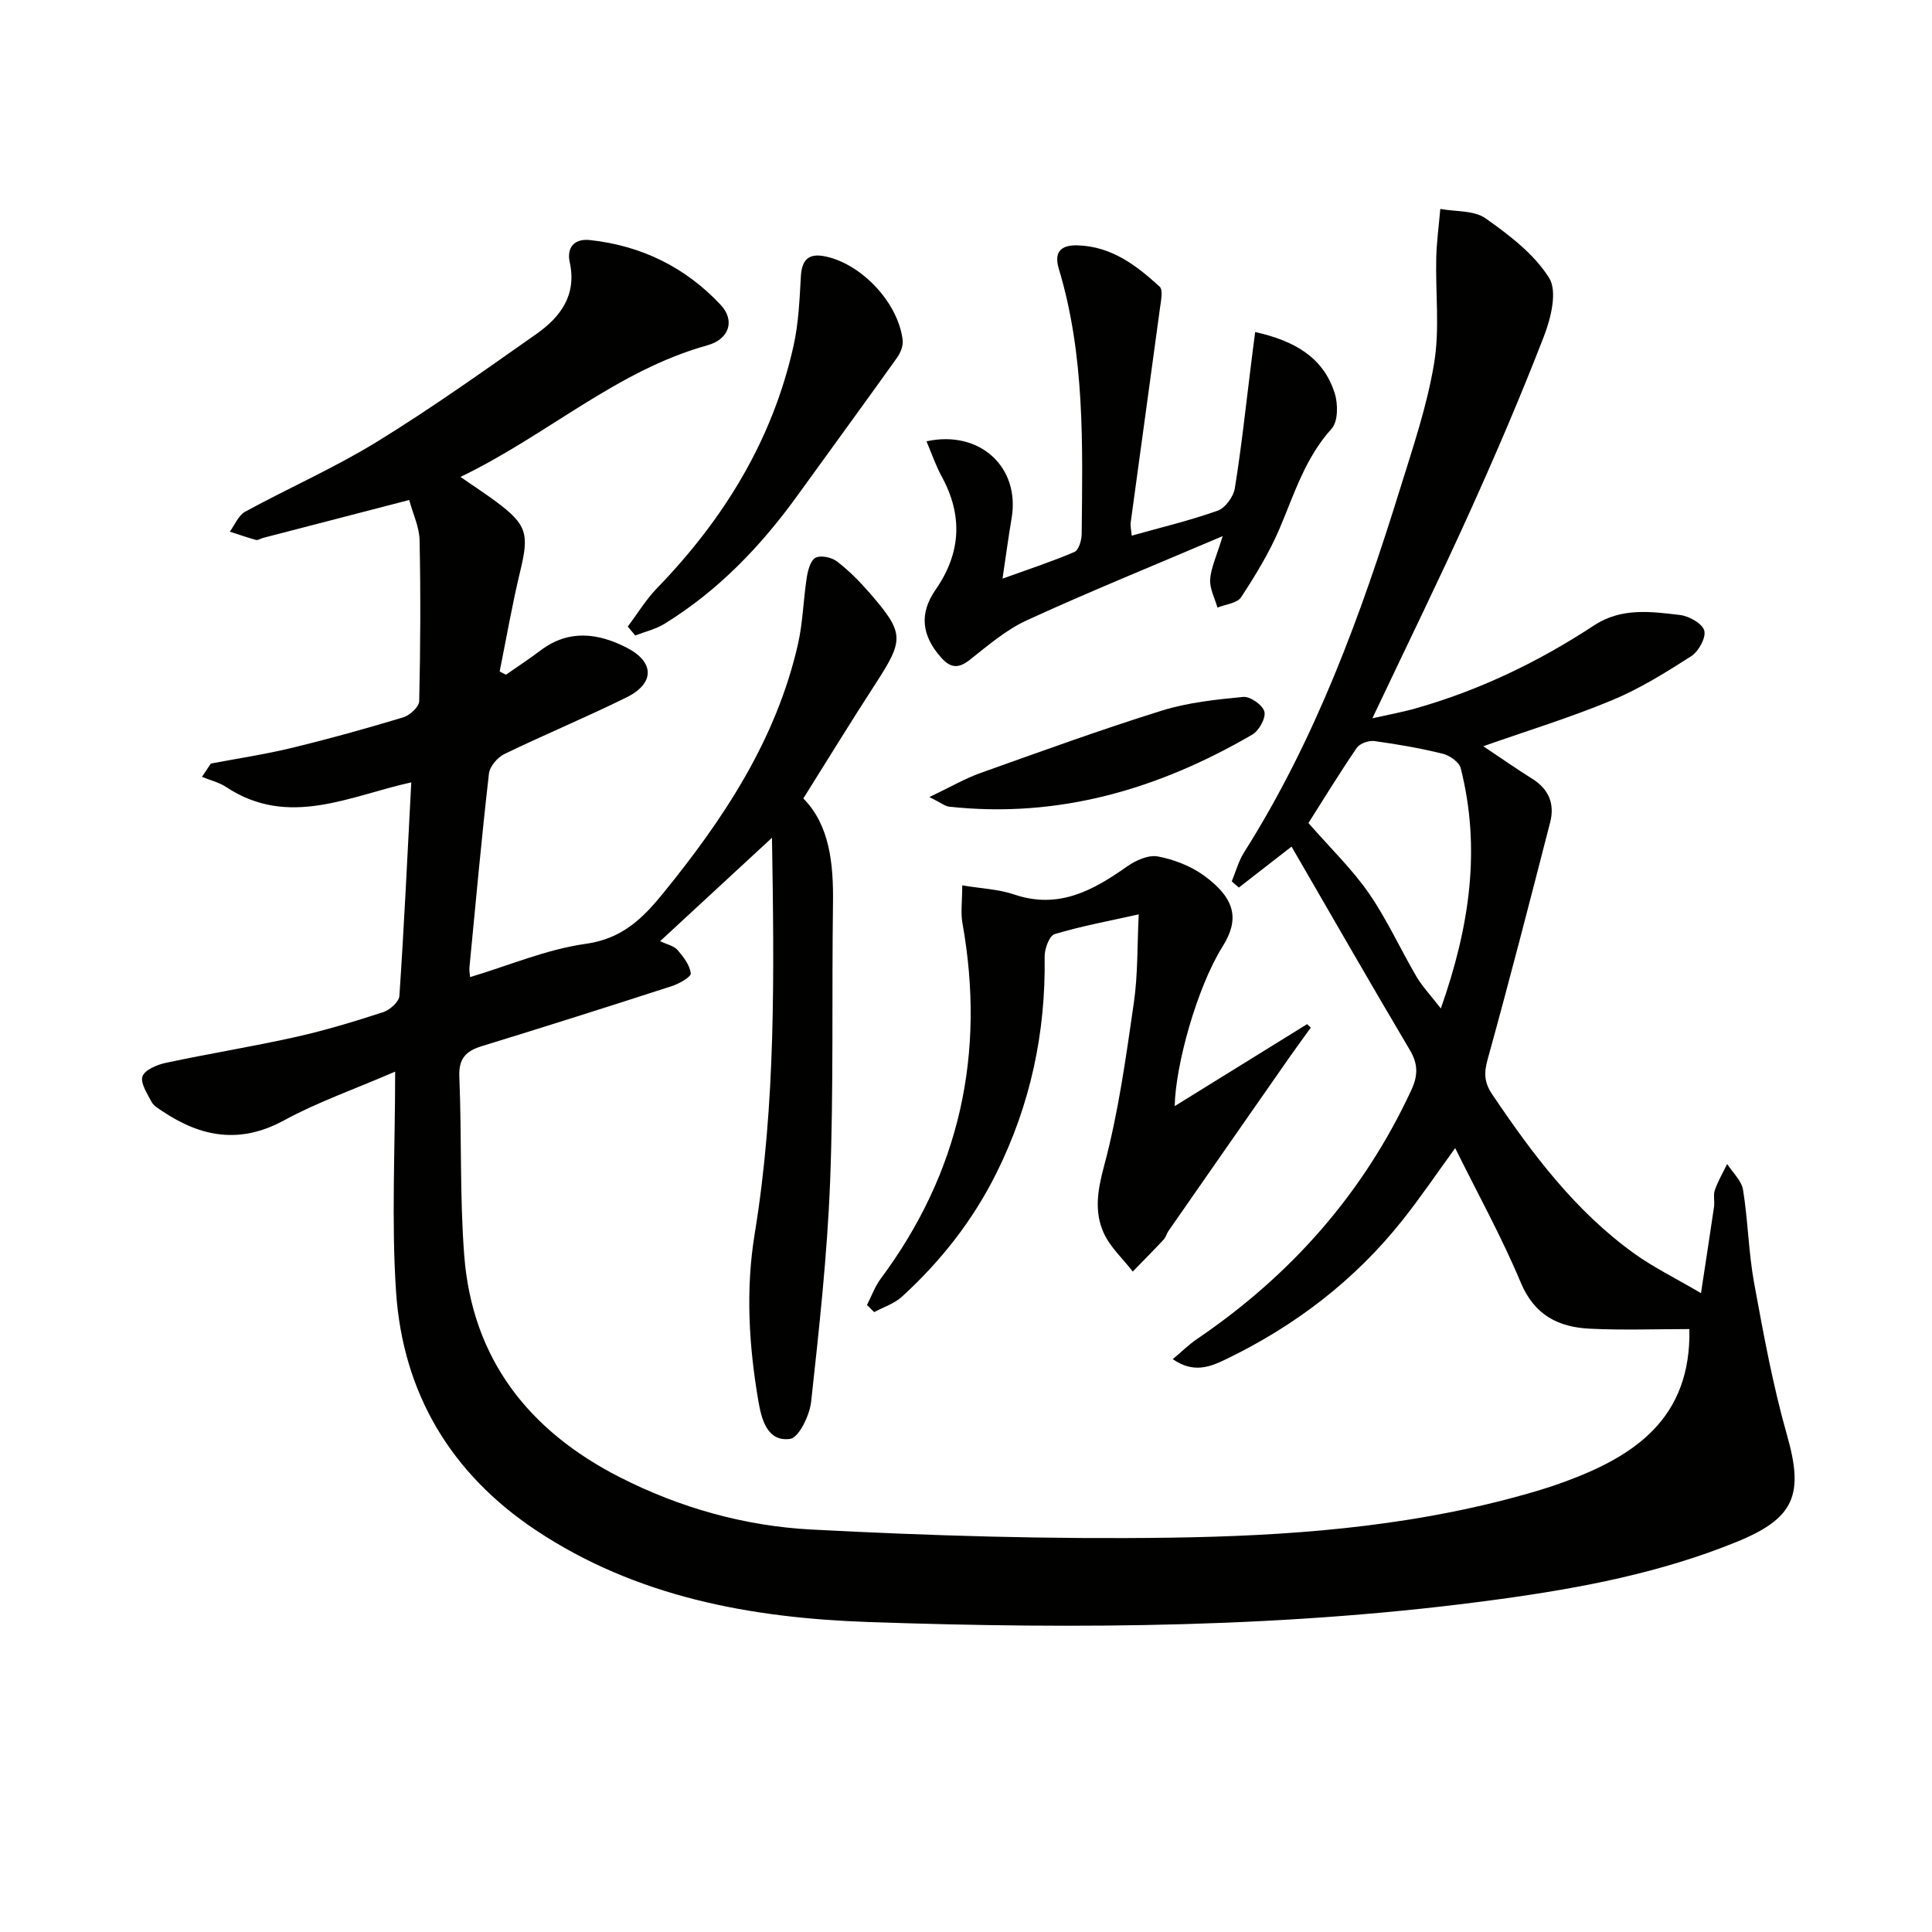 <svg enable-background="new 0 0 400 400" viewBox="0 0 400 400" xmlns="http://www.w3.org/2000/svg"><path d="m349.77 275.17c-6.78 0-13.72.26-20.64-.08-6.49-.32-11.46-2.8-14.28-9.57-3.9-9.33-8.83-18.23-13.57-27.82-3.78 5.2-7.17 10.22-10.93 14.95-9.9 12.46-22.26 21.89-36.57 28.79-3.31 1.6-6.71 2.92-10.97-.04 1.86-1.56 3.32-3.02 5-4.16 19.44-13.2 34.46-30.15 44.39-51.55 1.37-2.95 1.44-5.35-.28-8.25-8.29-13.99-16.37-28.1-24.52-42.16-3.61 2.8-7.26 5.64-10.91 8.48-.49-.43-.98-.85-1.47-1.28.84-2.02 1.41-4.21 2.57-6.04 14.81-23.4 24.19-49.12 32.32-75.36 2.65-8.54 5.56-17.1 7.01-25.88 1.18-7.1.26-14.53.44-21.8.08-3.38.55-6.76.84-10.14 3.16.58 6.97.26 9.36 1.94 4.92 3.47 10.08 7.39 13.18 12.36 1.73 2.76.36 8.32-1.08 12.05-4.78 12.36-10.01 24.55-15.47 36.62-6.36 14.05-13.15 27.9-20.05 42.48 3.11-.7 6.06-1.23 8.93-2.04 13.22-3.75 25.48-9.64 36.93-17.17 5.68-3.74 11.78-2.89 17.83-2.17 1.87.22 4.62 1.76 5.02 3.23.4 1.45-1.17 4.31-2.69 5.29-5.26 3.38-10.65 6.73-16.39 9.12-8.56 3.56-17.46 6.29-26.67 9.53 3.57 2.38 6.81 4.65 10.16 6.75 3.43 2.15 4.65 5.22 3.69 8.98-4.21 16.37-8.42 32.73-12.93 49.02-.79 2.84-.78 4.79.92 7.31 8.31 12.35 17.19 24.18 29.41 32.97 4.01 2.88 8.51 5.08 13.82 8.2 1-6.6 1.88-12.22 2.7-17.86.17-1.15-.2-2.43.17-3.47.65-1.87 1.68-3.62 2.55-5.41 1.14 1.78 2.98 3.44 3.29 5.35 1.03 6.39 1.13 12.93 2.29 19.28 1.94 10.58 3.88 21.21 6.82 31.54 3.51 12.33 1.56 17.19-10.46 22.08-15.67 6.38-32.11 9.52-48.74 11.81-43.51 6.01-87.3 6.28-131.05 4.77-24.2-.84-47.99-5.15-68.81-19.02-17.6-11.73-27.52-28.38-28.93-49.34-.98-14.57-.19-29.25-.19-45.59-8.69 3.75-16.15 6.35-22.99 10.08-9.09 4.96-17.18 3.5-25.22-1.9-.82-.55-1.81-1.13-2.24-1.95-.88-1.7-2.35-3.9-1.85-5.27.5-1.35 3.01-2.39 4.82-2.78 8.92-1.9 17.93-3.36 26.83-5.34 6.14-1.37 12.2-3.21 18.19-5.16 1.38-.45 3.25-2.13 3.34-3.35.98-14.55 1.67-29.13 2.46-44.22-12.74 2.8-25.41 9.51-38.3.98-1.49-.99-3.35-1.43-5.04-2.12.61-.92 1.23-1.83 1.84-2.75 5.6-1.07 11.25-1.91 16.78-3.25 7.75-1.88 15.44-4.02 23.06-6.32 1.36-.41 3.27-2.17 3.3-3.34.26-11.12.31-22.25.08-33.37-.06-2.69-1.35-5.36-2.15-8.29-10.48 2.72-20.39 5.29-30.3 7.86-.48.13-1.01.52-1.42.41-1.83-.5-3.62-1.14-5.42-1.72 1.04-1.41 1.78-3.37 3.18-4.13 9.04-4.93 18.52-9.09 27.27-14.47 11.32-6.96 22.18-14.7 33.06-22.35 4.97-3.5 8.35-8.05 6.87-14.81-.69-3.15 1.03-4.94 4.16-4.61 10.64 1.14 19.79 5.62 27.08 13.41 3.05 3.26 1.78 7.13-2.74 8.38-18.84 5.24-33.18 18.62-51.13 27.25 2.93 2.02 5.21 3.51 7.38 5.12 6.4 4.76 6.87 6.67 5 14.38-1.66 6.87-2.86 13.85-4.26 20.78.43.22.87.45 1.3.67 2.39-1.67 4.84-3.26 7.16-5.02 5.83-4.42 11.93-3.61 17.84-.58 5.79 2.97 5.82 7.39.01 10.27-8.33 4.13-16.95 7.69-25.32 11.75-1.43.69-3.04 2.57-3.21 4.06-1.53 13.36-2.75 26.76-4.04 40.15-.06.64.09 1.29.14 1.98 8.07-2.42 15.85-5.76 23.95-6.89 7.46-1.04 11.71-5.18 15.95-10.39 12.6-15.48 23.5-31.89 27.99-51.71 1.02-4.5 1.1-9.21 1.82-13.79.23-1.47.79-3.55 1.83-4.06 1.12-.55 3.34-.06 4.45.8 2.48 1.91 4.73 4.19 6.79 6.57 7.16 8.29 7.11 9.56 1.08 18.85-4.96 7.64-9.71 15.41-14.87 23.63 5.43 5.49 6.26 13.42 6.14 21.74-.26 19.16.14 38.34-.59 57.48-.59 15.25-2.27 30.47-3.93 45.66-.31 2.83-2.54 7.47-4.37 7.72-4.78.65-5.93-4.2-6.56-7.85-1.96-11.49-2.67-22.96-.75-34.68 4.39-26.82 4.02-53.9 3.57-81.93-8.08 7.47-15.46 14.29-23.16 21.41 1.44.69 2.86.97 3.61 1.83 1.22 1.4 2.52 3.11 2.74 4.83.09.72-2.38 2.14-3.88 2.63-13.11 4.24-26.24 8.41-39.41 12.45-3.31 1.02-4.79 2.59-4.63 6.35.51 12.3.07 24.66 1.01 36.91 1.64 21.47 13.34 36.36 32.19 45.97 12.45 6.35 25.86 10.11 39.63 10.84 24.74 1.3 49.56 2.04 74.32 1.69 24.07-.34 48.15-2.09 71.59-8.44 3.37-.91 6.73-1.89 10-3.1 14.55-5.32 26.31-13.12 25.93-31.65zm-51.46-66.38c6-17.01 8.32-33.12 4.12-49.73-.32-1.26-2.27-2.65-3.7-3-4.66-1.15-9.42-1.98-14.18-2.63-1.16-.16-3.03.5-3.65 1.41-3.71 5.44-7.15 11.07-10 15.56 4.67 5.34 9.09 9.59 12.51 14.54 3.76 5.44 6.52 11.57 9.88 17.3 1.22 2.05 2.91 3.82 5.02 6.55z" fill="#010100"/><path d="m179.5 270.18c.93-1.81 1.63-3.8 2.83-5.42 16.42-22.07 21.75-46.64 16.94-73.6-.4-2.22-.05-4.58-.05-7.85 3.83.64 7.47.77 10.77 1.89 9.17 3.1 16.29-.82 23.38-5.82 1.78-1.26 4.42-2.43 6.36-2.06 3.32.63 6.8 1.97 9.53 3.95 6.87 5 7.2 9.37 3.85 14.72-5.34 8.53-9.75 24.65-9.9 33.02 9.42-5.83 18.41-11.4 27.41-16.97.26.24.52.48.77.72-1.48 2.06-2.99 4.09-4.44 6.17-8.36 11.97-16.7 23.95-25.04 35.94-.38.54-.52 1.27-.96 1.74-2.1 2.25-4.27 4.44-6.42 6.65-2.06-2.67-4.72-5.07-6.05-8.06-1.98-4.45-1.21-8.91.13-13.89 2.95-10.99 4.5-22.39 6.14-33.69.85-5.85.69-11.84 1.01-18.31-6.19 1.38-11.89 2.43-17.41 4.09-1.09.33-2.09 3.04-2.07 4.64.25 15.75-2.95 30.7-9.97 44.81-4.87 9.81-11.53 18.28-19.59 25.63-1.57 1.43-3.8 2.14-5.73 3.18-.5-.5-1-.99-1.49-1.48z" fill="#010100"/><path d="m259.87 68.74c8.17 1.83 14.1 5.24 16.46 12.65.71 2.23.72 5.87-.62 7.35-5.45 6.02-7.72 13.45-10.76 20.63-2.12 5-5.01 9.72-7.99 14.28-.82 1.25-3.22 1.46-4.9 2.15-.55-1.95-1.63-3.93-1.51-5.84.16-2.4 1.3-4.73 2.59-8.96-14.3 6.09-27.55 11.47-40.54 17.42-4.3 1.97-8.06 5.23-11.83 8.2-2.36 1.86-4 1.69-5.92-.48-4.09-4.6-4.53-9.17-1.15-14.04 5.26-7.57 5.7-15.35 1.26-23.47-1.24-2.28-2.08-4.77-3.14-7.26 11.07-2.42 19.4 5.38 17.63 15.88-.66 3.89-1.18 7.79-1.89 12.55 5.4-1.95 10.23-3.53 14.88-5.52.89-.38 1.5-2.42 1.51-3.7.19-18.45.69-36.93-4.73-54.91-1.01-3.36.25-4.99 3.94-4.87 7 .23 12.14 4.16 16.93 8.55.76.7.26 2.99.06 4.51-1.99 14.77-4.05 29.53-6.05 44.3-.11.78.12 1.6.21 2.74 6.11-1.72 12.08-3.13 17.82-5.18 1.57-.56 3.25-2.9 3.53-4.64 1.35-8.33 2.24-16.74 3.29-25.12.27-2.26.57-4.51.92-7.22z" fill="#010100"/><path d="m129.97 129.72c2.01-2.67 3.77-5.59 6.08-7.97 13.82-14.28 23.91-30.65 28.25-50.19 1.04-4.66 1.24-9.54 1.51-14.33.22-3.86 1.95-4.91 5.52-4.04 7.4 1.79 14.69 9.68 15.56 17.26.13 1.14-.44 2.59-1.14 3.57-6.84 9.58-13.79 19.08-20.68 28.62-7.58 10.49-16.41 19.68-27.49 26.51-1.82 1.12-4.03 1.63-6.06 2.42-.52-.63-1.04-1.24-1.55-1.85z" fill="#010100"/><path d="m192.42 165.02c4.31-2.05 7.34-3.82 10.58-4.98 12.44-4.44 24.86-8.95 37.46-12.89 5.43-1.7 11.25-2.32 16.95-2.86 1.44-.14 4.04 1.7 4.37 3.06.33 1.33-1.12 3.93-2.51 4.74-19.39 11.29-40.09 17.4-62.77 14.92-.85-.1-1.64-.78-4.08-1.99z" fill="#010100"/></svg>